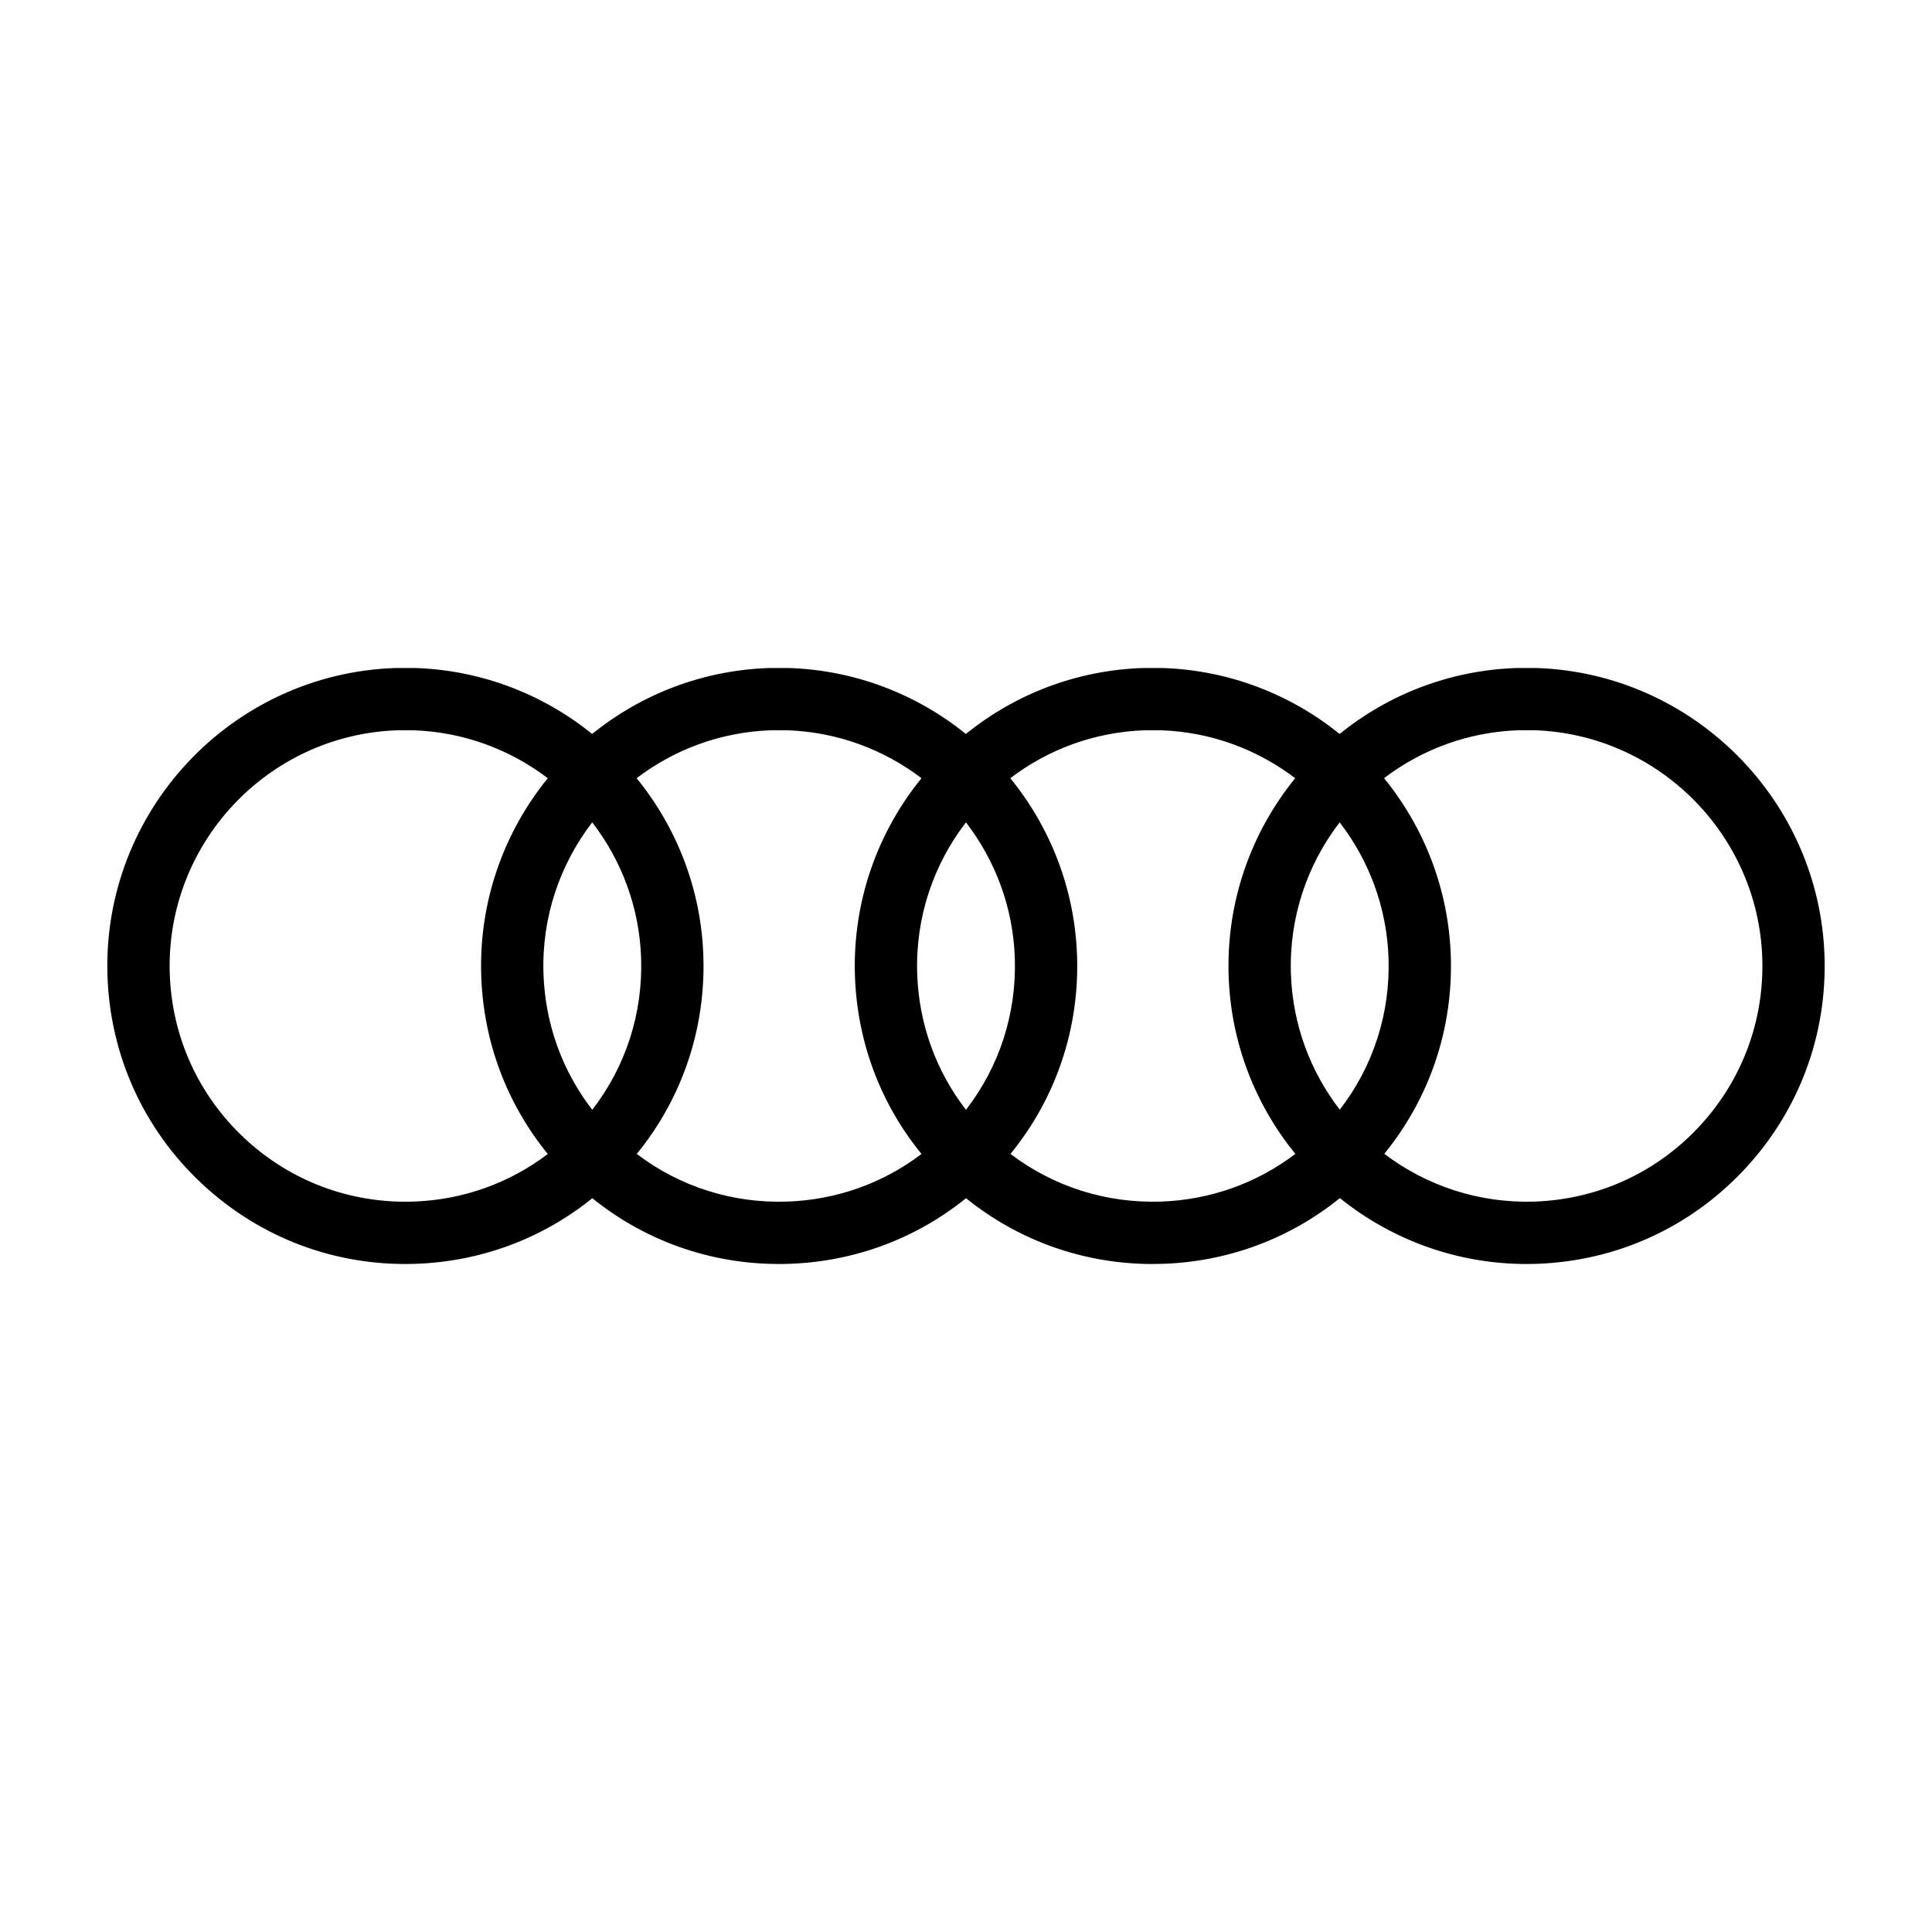 <?xml version="1.0" encoding="utf-8"?>
<!-- Generator: Adobe Illustrator 25.4.1, SVG Export Plug-In . SVG Version: 6.00 Build 0)  -->
<svg version="1.1" id="Ebene_1" xmlns="http://www.w3.org/2000/svg" xmlns:xlink="http://www.w3.org/1999/xlink" x="0px" y="0px"
	 viewBox="0 0 1080 1080" style="enable-background:new 0 0 1080 1080;" xml:space="preserve">
<path d="M1019.91,534.4c-2.91-87.36-73.62-158.07-160.99-160.98l-10.53-0.01l-0.58,0.01c-37.54,1.25-71.79,14.89-98.97,36.85
	c-27.25-21.99-61.53-35.6-98.84-36.85l-10.53-0.01l-0.58,0.01c-37.53,1.25-71.79,14.89-98.97,36.85
	c-27.25-21.99-61.53-35.6-98.83-36.85l-10.53-0.01l-0.58,0.01c-37.53,1.25-71.79,14.89-98.97,36.85
	c-27.25-21.99-61.52-35.6-98.83-36.85l-10.53-0.01l-0.58,0.01c-91.83,3.06-164.05,80.26-160.98,172.09
	c1.48,44.48,20.2,85.73,52.71,116.13c32.51,30.41,74.95,46.34,119.39,44.85c36.57-1.22,70.95-14.08,98.92-36.68
	c31.08,25.07,69.69,38.02,109.99,36.68c36.57-1.22,70.95-14.09,98.92-36.68c29.61,23.89,66.05,36.78,104.29,36.78
	c1.89,0,3.8-0.03,5.7-0.1c36.6-1.22,71.01-14.11,98.99-36.74c30.02,24.17,68.57,38.12,109.93,36.74
	c44.48-1.48,85.73-20.2,116.14-52.7C1005.46,621.29,1021.39,578.89,1019.91,534.4z M231.03,671.7
	c-35.25,1.11-68.73-11.42-94.44-35.48c-25.71-24.05-40.52-56.68-41.69-91.86c-2.42-72.55,54.56-133.55,127.07-136.12h9.34
	c28.05,0.99,53.93,10.83,74.9,26.79c-24.46,30.1-38.59,68.79-37.2,110.5c1.23,36.85,14.29,71.48,37.21,99.56
	C284.67,661.46,258.63,670.78,231.03,671.7z M331.08,620.39c-16.79-21.71-26.34-48.06-27.27-76.04
	c-1.06-31.74,9.25-61.26,27.25-84.65c16.32,21.17,26.37,47.4,27.32,75.87C359.41,566.52,349.78,596.2,331.08,620.39z M439.94,671.7
	c-30.58,1.01-59.94-8.36-83.98-26.64c25.42-31.19,38.57-70.05,37.22-110.65c-1.25-37.57-15.04-72.05-37.3-99.4
	c20.93-15.93,46.79-25.78,75-26.78h9.34c28.05,0.99,53.93,10.83,74.9,26.79c-24.46,30.1-38.59,68.79-37.2,110.5
	c1.23,36.85,14.29,71.48,37.21,99.56C493.58,661.46,467.55,670.78,439.94,671.7z M539.99,620.39
	c-16.79-21.71-26.34-48.06-27.27-76.04c-1.06-31.74,9.25-61.26,27.25-84.65c16.32,21.17,26.37,47.4,27.32,75.87
	C568.31,566.52,558.69,596.2,539.99,620.39z M648.85,671.7c-30.53,0.98-59.94-8.37-83.98-26.64
	c25.42-31.19,38.57-70.05,37.21-110.65c-1.25-37.57-15.04-72.05-37.31-99.4c20.93-15.93,46.79-25.78,75-26.78h9.35
	c28.05,0.99,53.92,10.83,74.9,26.79c-24.46,30.1-38.59,68.79-37.2,110.5c1.26,37.78,15.07,72.24,37.29,99.51
	C702.55,661.44,676.49,670.77,648.85,671.7z M748.95,620.32c-16.3-21.11-26.37-47.34-27.32-75.97
	c-1.06-31.73,9.25-61.26,27.25-84.65c16.32,21.17,26.37,47.4,27.32,75.86C777.22,566.49,767.62,596.14,748.95,620.32z M949.63,630
	c-24.05,25.72-56.68,40.52-91.87,41.69c-31.33,1.03-60.66-9.04-83.93-26.7c25.39-31.18,38.52-70.02,37.17-110.59
	c-1.25-37.56-15.04-72.05-37.3-99.4c20.93-15.93,46.79-25.78,75-26.78h9.35c68.98,2.45,124.76,58.32,127.07,127.34
	C986.28,570.75,973.68,604.29,949.63,630z"/>
</svg>
